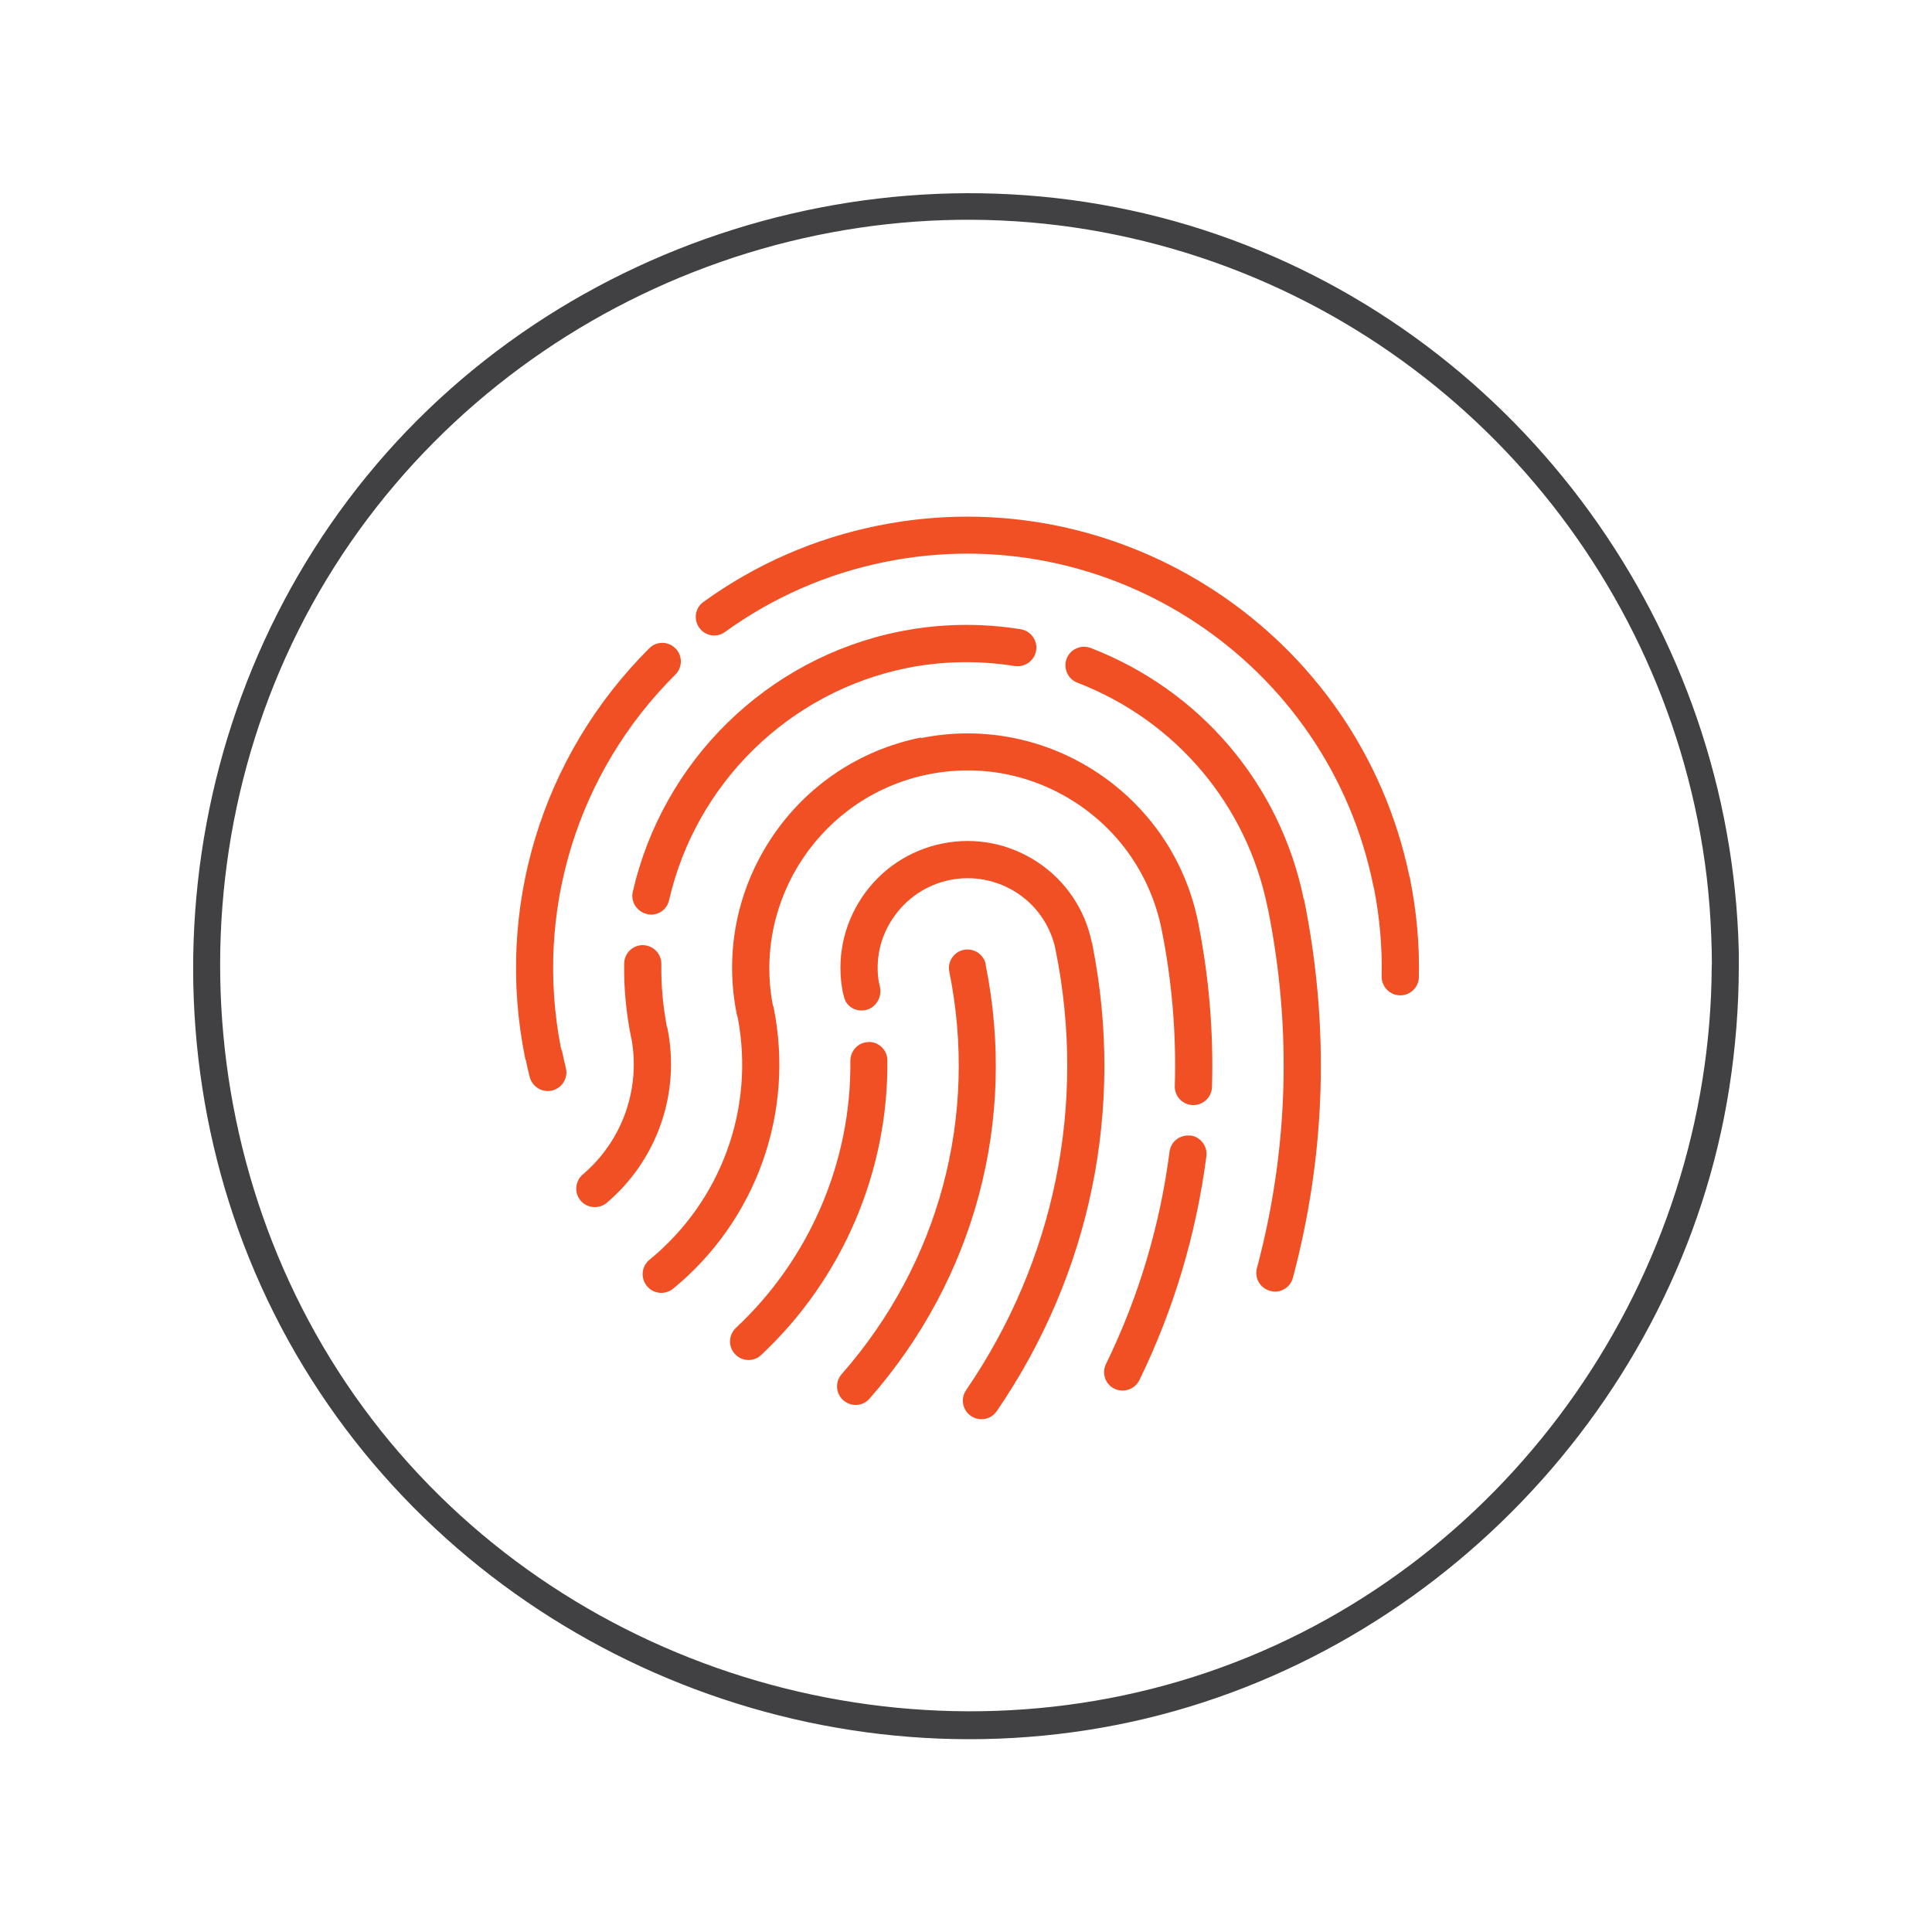 <svg width="80" height="80" viewBox="0 0 80 80" fill="none" xmlns="http://www.w3.org/2000/svg">
<g clip-path="url(#clip0_62_9075)">
<path d="M40.819 39.936C40.736 39.518 40.325 39.249 39.914 39.331C39.495 39.413 39.226 39.817 39.309 40.235C40.52 46.224 38.89 52.301 34.853 56.899C34.569 57.22 34.606 57.706 34.92 57.983C35.07 58.11 35.249 58.177 35.429 58.177C35.645 58.177 35.855 58.088 36.004 57.916C40.363 52.952 42.119 46.403 40.811 39.936H40.819Z" fill="#F05023"/>
<path d="M45.214 39.047C44.938 37.671 44.138 36.483 42.972 35.705C41.798 34.928 40.4 34.651 39.025 34.928C37.649 35.204 36.46 36.004 35.683 37.17C34.905 38.344 34.629 39.742 34.905 41.118C34.913 41.155 34.928 41.2 34.943 41.237V41.252C35.025 41.663 35.406 41.903 35.825 41.828C36.236 41.753 36.513 41.334 36.445 40.923C36.445 40.908 36.43 40.834 36.43 40.819C36.423 40.774 36.408 40.729 36.393 40.691C36.236 39.757 36.438 38.815 36.969 38.03C37.522 37.2 38.359 36.64 39.331 36.438C40.303 36.243 41.297 36.438 42.127 36.983C42.934 37.514 43.487 38.329 43.697 39.264C43.697 39.294 43.697 39.316 43.712 39.346C44.998 45.723 43.682 52.189 40.004 57.564C39.765 57.916 39.854 58.394 40.206 58.633C40.34 58.723 40.49 58.768 40.639 58.768C40.886 58.768 41.125 58.648 41.275 58.431C45.17 52.742 46.575 45.887 45.237 39.136C45.237 39.107 45.237 39.077 45.222 39.047H45.214Z" fill="#F05023"/>
<path d="M35.982 43.151H35.974C35.548 43.151 35.212 43.502 35.212 43.928C35.257 48.093 33.53 52.129 30.472 54.985C30.166 55.277 30.143 55.763 30.435 56.069C30.584 56.234 30.794 56.316 30.995 56.316C31.182 56.316 31.369 56.249 31.519 56.106C34.89 52.952 36.789 48.504 36.744 43.906C36.744 43.487 36.4 43.144 35.974 43.144L35.982 43.151Z" fill="#F05023"/>
<path d="M49.289 47.023C48.855 46.979 48.481 47.27 48.429 47.689C48.033 50.746 47.151 53.707 45.797 56.48C45.611 56.862 45.768 57.325 46.149 57.505C46.254 57.557 46.373 57.579 46.485 57.579C46.769 57.579 47.046 57.422 47.181 57.146C48.608 54.215 49.535 51.098 49.954 47.876C50.006 47.457 49.707 47.068 49.289 47.016V47.023Z" fill="#F05023"/>
<path d="M38.135 30.539C35.586 31.055 33.388 32.528 31.945 34.696C30.51 36.864 29.994 39.458 30.51 42.007C30.517 42.045 30.532 42.09 30.547 42.127C31.265 45.895 29.867 49.73 26.891 52.167C26.562 52.436 26.517 52.922 26.787 53.251C26.936 53.438 27.16 53.535 27.385 53.535C27.557 53.535 27.729 53.475 27.871 53.363C31.317 50.537 32.909 46.074 32.035 41.716C32.027 41.678 32.012 41.641 31.997 41.603C31.175 37.215 34.046 32.947 38.441 32.065C40.587 31.631 42.777 32.065 44.601 33.276C46.425 34.487 47.666 36.341 48.1 38.486C48.526 40.609 48.713 42.792 48.646 44.968C48.631 45.394 48.967 45.745 49.393 45.76C49.819 45.767 50.171 45.439 50.186 45.013C50.253 42.717 50.059 40.422 49.61 38.18C48.549 32.917 43.398 29.5 38.142 30.562L38.135 30.539Z" fill="#F05023"/>
<path d="M53.983 37.223C53.004 32.468 49.707 28.588 45.162 26.831C44.766 26.682 44.317 26.876 44.168 27.273C44.018 27.669 44.213 28.117 44.609 28.267C48.683 29.837 51.629 33.32 52.488 37.582C52.488 37.604 52.496 37.619 52.503 37.634C53.505 42.62 53.348 47.629 52.047 52.511C51.935 52.922 52.182 53.34 52.593 53.453C52.66 53.468 52.727 53.483 52.795 53.483C53.131 53.483 53.445 53.258 53.535 52.914C54.903 47.779 55.06 42.523 54.006 37.283C54.006 37.26 53.998 37.245 53.991 37.23L53.983 37.223Z" fill="#F05023"/>
<path d="M26.787 37.851C26.846 37.866 26.899 37.873 26.959 37.873C27.31 37.873 27.624 37.634 27.706 37.275C28.82 32.416 32.685 28.648 37.552 27.661C39.01 27.37 40.512 27.34 42.022 27.579C42.441 27.639 42.837 27.355 42.904 26.936C42.972 26.517 42.68 26.121 42.261 26.054C40.572 25.785 38.882 25.822 37.245 26.151C31.78 27.25 27.452 31.481 26.203 36.924C26.106 37.335 26.368 37.746 26.779 37.843L26.787 37.851Z" fill="#F05023"/>
<path d="M27.639 42.59C27.639 42.59 27.624 42.523 27.609 42.493C27.452 41.656 27.37 40.789 27.385 39.914C27.385 39.488 27.048 39.144 26.622 39.136H26.615C26.196 39.136 25.852 39.473 25.845 39.899C25.83 40.916 25.927 41.925 26.121 42.897C26.121 42.927 26.136 42.957 26.144 42.987C26.532 45.087 25.77 47.24 24.133 48.631C23.811 48.907 23.767 49.393 24.043 49.715C24.193 49.894 24.409 49.984 24.634 49.984C24.806 49.984 24.985 49.924 25.127 49.804C27.213 48.033 28.177 45.267 27.639 42.59Z" fill="#F05023"/>
<path d="M58.394 36.393C58.387 36.348 58.372 36.311 58.357 36.273C56.264 26.241 46.425 19.737 36.363 21.763C33.732 22.294 31.302 23.355 29.127 24.925C28.783 25.172 28.708 25.65 28.955 25.994C29.201 26.338 29.68 26.42 30.024 26.166C32.012 24.731 34.248 23.751 36.662 23.265C45.94 21.396 55 27.422 56.869 36.692C56.877 36.729 56.892 36.767 56.899 36.804C57.131 38 57.236 39.219 57.213 40.43C57.206 40.856 57.542 41.207 57.968 41.215H57.983C58.402 41.215 58.746 40.878 58.753 40.46C58.783 39.099 58.656 37.731 58.387 36.386L58.394 36.393Z" fill="#F05023"/>
<path d="M23.251 43.48C23.243 43.443 23.228 43.405 23.221 43.368C22.129 37.746 23.893 31.982 27.968 27.93C28.267 27.631 28.267 27.145 27.968 26.846C27.669 26.547 27.183 26.54 26.884 26.846C22.421 31.294 20.492 37.634 21.741 43.794C21.748 43.831 21.763 43.876 21.778 43.913C21.823 44.145 21.875 44.37 21.935 44.594C22.025 44.945 22.339 45.177 22.683 45.177C22.742 45.177 22.809 45.169 22.869 45.154C23.28 45.05 23.535 44.631 23.43 44.22C23.37 43.981 23.318 43.734 23.266 43.487L23.251 43.48Z" fill="#F05023"/>
<path d="M70.879 40.004C70.826 52.84 62.678 64.651 50.567 69.047C38.456 73.443 24.417 69.668 16.141 59.695C7.843 49.692 6.796 35.077 13.532 23.976C20.268 12.874 33.545 7.103 46.231 9.727C58.917 12.351 68.494 22.578 70.505 35.122C70.766 36.737 70.879 38.367 70.886 40.004C70.886 40.721 72.007 40.729 72.007 40.004C71.955 26.682 63.515 14.526 50.993 9.921C38.344 5.264 23.706 9.286 15.192 19.707C6.707 30.091 5.593 45.11 12.568 56.593C19.513 68.03 33.163 74.011 46.276 71.417C59.216 68.853 69.563 58.095 71.604 45.057C71.865 43.383 72 41.701 72 40.004C72 39.279 70.879 39.279 70.879 40.004Z" fill="#414042"/>
</g>
<defs>
<clipPath id="clip0_62_9075">
<rect width="64" height="64.015" fill="white" transform="translate(8 8)"/>
</clipPath>
</defs>
</svg>
